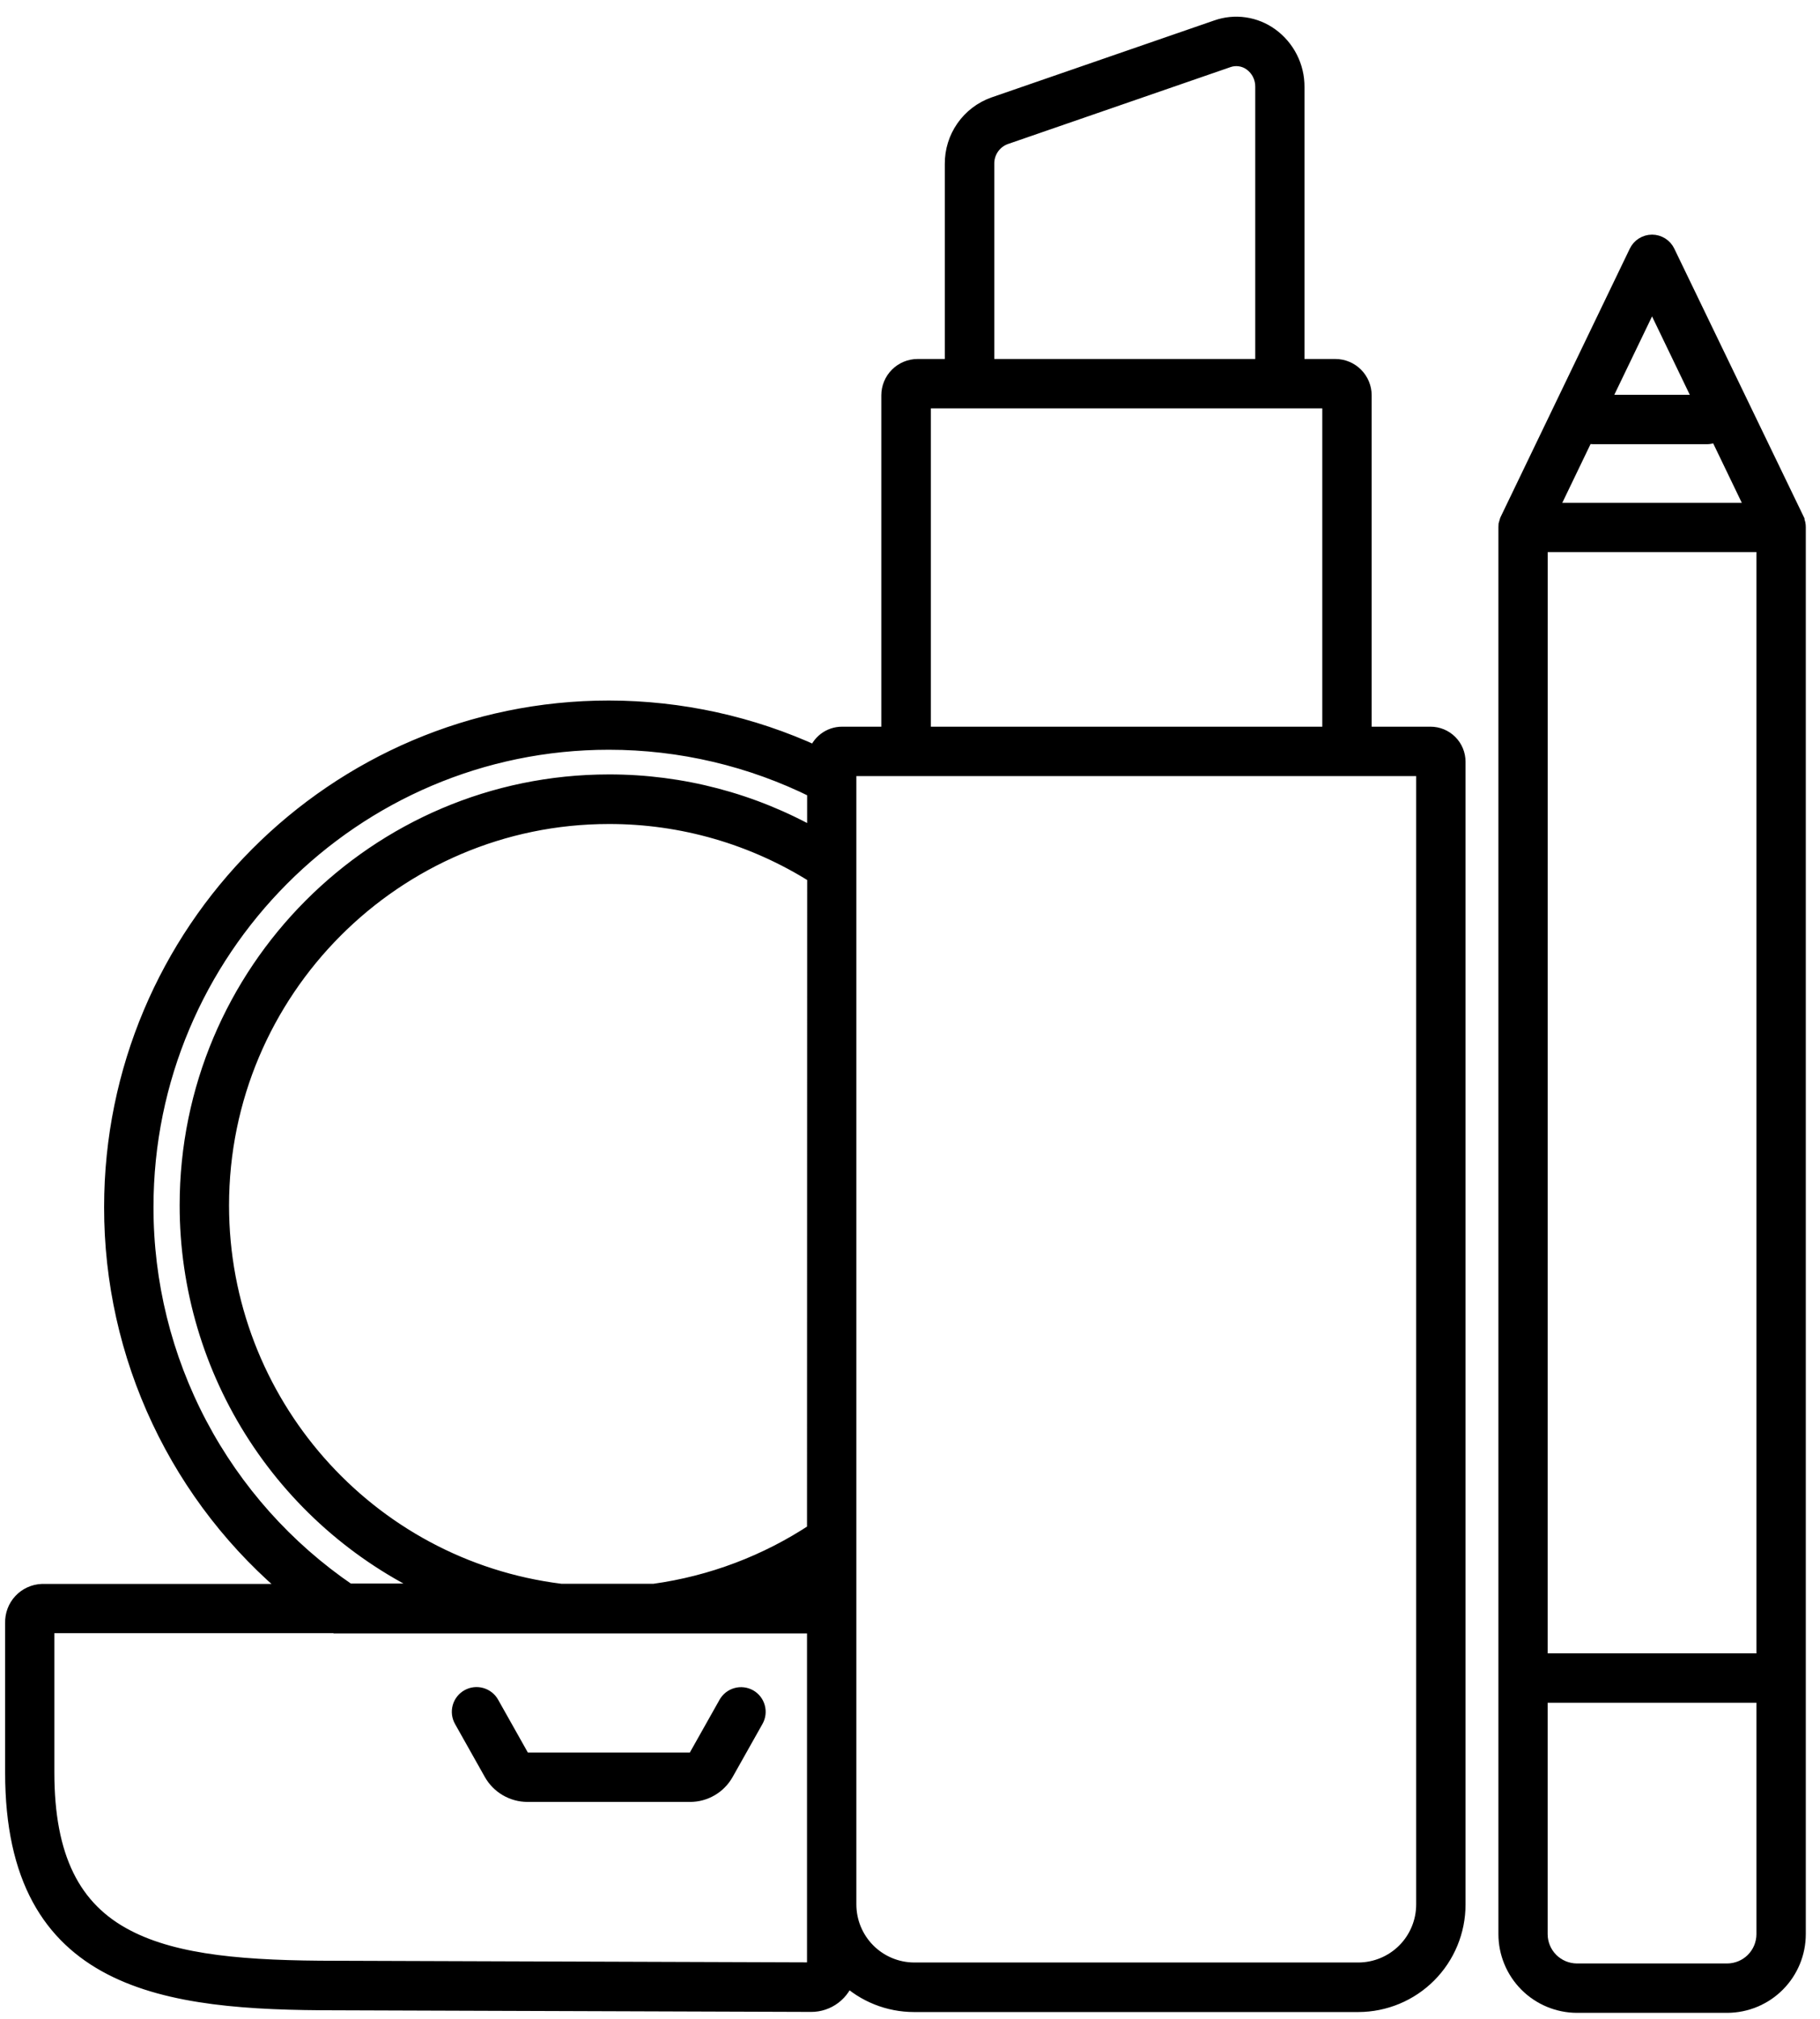 <svg width="92" height="102" viewBox="0 0 92 102" fill="none" xmlns="http://www.w3.org/2000/svg">
<path d="M72.314 37.144H68.909V19.974C68.909 19.601 68.76 19.243 68.497 18.979C68.233 18.715 67.876 18.566 67.503 18.566H65.513V4.389C65.516 3.89 65.399 3.397 65.172 2.951C64.946 2.506 64.617 2.121 64.212 1.828C63.828 1.55 63.383 1.37 62.915 1.302C62.446 1.233 61.968 1.28 61.521 1.437L50.251 5.33C49.642 5.547 49.117 5.948 48.747 6.478C48.377 7.007 48.182 7.639 48.187 8.285V18.566H46.384C46.011 18.566 45.653 18.715 45.39 18.979C45.126 19.243 44.978 19.601 44.978 19.974V37.144H42.562C42.269 37.144 41.984 37.241 41.75 37.419C41.517 37.597 41.349 37.846 41.271 38.13C37.981 36.612 34.401 35.825 30.777 35.822C16.945 35.822 5.691 47.111 5.691 60.988C5.685 64.711 6.506 68.388 8.094 71.754C9.682 75.121 11.998 78.093 14.874 80.456H2.122C1.728 80.472 1.357 80.643 1.088 80.932C0.82 81.22 0.676 81.603 0.687 81.997V89.569C0.687 100.257 8.398 101.142 16.984 101.142L41.001 101.224C41.406 101.226 41.801 101.093 42.123 100.848C42.446 100.602 42.679 100.257 42.786 99.866C43.708 100.742 44.931 101.23 46.204 101.23H68.665C69.99 101.227 71.259 100.699 72.195 99.76C73.13 98.822 73.655 97.551 73.654 96.226V38.486C73.654 38.13 73.513 37.789 73.262 37.538C73.011 37.286 72.67 37.144 72.314 37.144ZM49.833 8.285C49.827 7.98 49.916 7.681 50.088 7.429C50.26 7.177 50.506 6.985 50.792 6.879L62.062 2.986C62.262 2.916 62.476 2.896 62.685 2.927C62.895 2.957 63.094 3.038 63.265 3.162C63.459 3.302 63.616 3.487 63.723 3.701C63.83 3.915 63.884 4.152 63.88 4.391V18.566H49.833V8.285ZM46.626 20.205H67.269V37.144H46.626V20.205ZM41.222 77.364C38.769 78.991 35.981 80.045 33.064 80.448H28.351C18.542 79.234 11.15 70.841 11.15 60.904C11.15 50.044 19.962 41.205 30.779 41.205C34.479 41.199 38.104 42.246 41.23 44.224L41.222 77.364ZM38.982 80.448C39.75 80.105 40.498 79.719 41.222 79.292V80.448H38.982ZM7.331 60.98C7.331 48.007 17.849 37.453 30.777 37.453C34.404 37.453 37.982 38.294 41.228 39.912V42.304C38.042 40.497 34.44 39.55 30.777 39.556C19.05 39.556 9.509 49.127 9.509 60.894C9.507 65.034 10.709 69.085 12.967 72.554C15.225 76.024 18.442 78.763 22.228 80.437H17.601C14.433 78.278 11.841 75.378 10.051 71.988C8.261 68.598 7.327 64.822 7.331 60.988V60.98ZM41.222 99.36C41.222 99.417 41.2 99.472 41.159 99.512C41.119 99.553 41.064 99.576 41.007 99.577L16.988 99.495C12.462 99.495 8.931 99.228 6.419 97.929C3.626 96.495 2.32 93.831 2.32 89.56V82.087H17.009L17.023 82.099H41.222V99.36ZM72.015 96.218C72.016 97.108 71.664 97.963 71.036 98.594C70.408 99.224 69.555 99.58 68.665 99.583H46.21C45.32 99.58 44.468 99.224 43.84 98.593C43.212 97.962 42.86 97.108 42.861 96.218V38.783H72.015V96.218Z" fill="black" stroke="black" stroke-width="0.856"/>
<path d="M37.863 85.777C37.769 85.725 37.666 85.691 37.559 85.678C37.452 85.665 37.343 85.673 37.24 85.702C37.136 85.731 37.039 85.78 36.954 85.846C36.87 85.913 36.799 85.995 36.746 86.089L35.236 88.771C35.202 88.833 35.152 88.885 35.091 88.921C35.031 88.957 34.962 88.976 34.891 88.976H26.662C26.591 88.976 26.522 88.957 26.462 88.921C26.401 88.885 26.351 88.833 26.318 88.771L24.807 86.087C24.701 85.897 24.523 85.757 24.312 85.698C24.102 85.639 23.878 85.665 23.687 85.772C23.497 85.879 23.357 86.057 23.298 86.267C23.239 86.477 23.266 86.702 23.373 86.892L24.883 89.575C25.061 89.889 25.319 90.15 25.631 90.333C25.942 90.515 26.297 90.612 26.658 90.614H34.887C35.248 90.613 35.603 90.516 35.914 90.334C36.226 90.151 36.483 89.889 36.66 89.575L38.17 86.892C38.277 86.704 38.304 86.48 38.246 86.271C38.189 86.062 38.051 85.885 37.863 85.777Z" fill="black" stroke="black" stroke-width="0.856"/>
<path d="M90.854 26.631C90.855 26.582 90.85 26.533 90.84 26.485C90.841 26.481 90.841 26.476 90.84 26.471C90.831 26.429 90.818 26.388 90.803 26.348C90.797 26.338 90.793 26.327 90.789 26.315V26.291L84.248 12.746C84.181 12.607 84.076 12.49 83.945 12.408C83.815 12.327 83.664 12.283 83.51 12.283C83.356 12.283 83.205 12.327 83.075 12.408C82.944 12.49 82.839 12.607 82.772 12.746L76.248 26.291L76.237 26.315L76.225 26.348C76.209 26.388 76.196 26.429 76.186 26.471C76.187 26.476 76.187 26.481 76.186 26.485C76.176 26.533 76.172 26.582 76.172 26.631C76.172 26.631 76.172 26.641 76.172 26.647V97.72C76.172 98.659 76.545 99.56 77.207 100.225C77.87 100.891 78.77 101.267 79.709 101.271H87.311C88.251 101.268 89.152 100.893 89.817 100.227C90.481 99.562 90.854 98.66 90.854 97.72V26.647C90.854 26.647 90.854 26.637 90.854 26.631ZM77.807 27.467H89.215V83.963H77.805L77.807 27.467ZM83.51 15L86.1 20.377H80.92L83.51 15ZM80.17 21.932C80.281 21.987 80.403 22.015 80.526 22.016H86.287C86.474 22.015 86.656 21.949 86.801 21.83L88.729 25.834H78.291L80.17 21.932ZM87.311 99.632H79.709C79.203 99.629 78.719 99.427 78.362 99.069C78.005 98.71 77.805 98.225 77.805 97.72V85.603H89.215V97.72C89.215 98.225 89.015 98.71 88.658 99.069C88.301 99.427 87.817 99.629 87.311 99.632Z" fill="black" stroke="black" stroke-width="0.856"/>
</svg>
